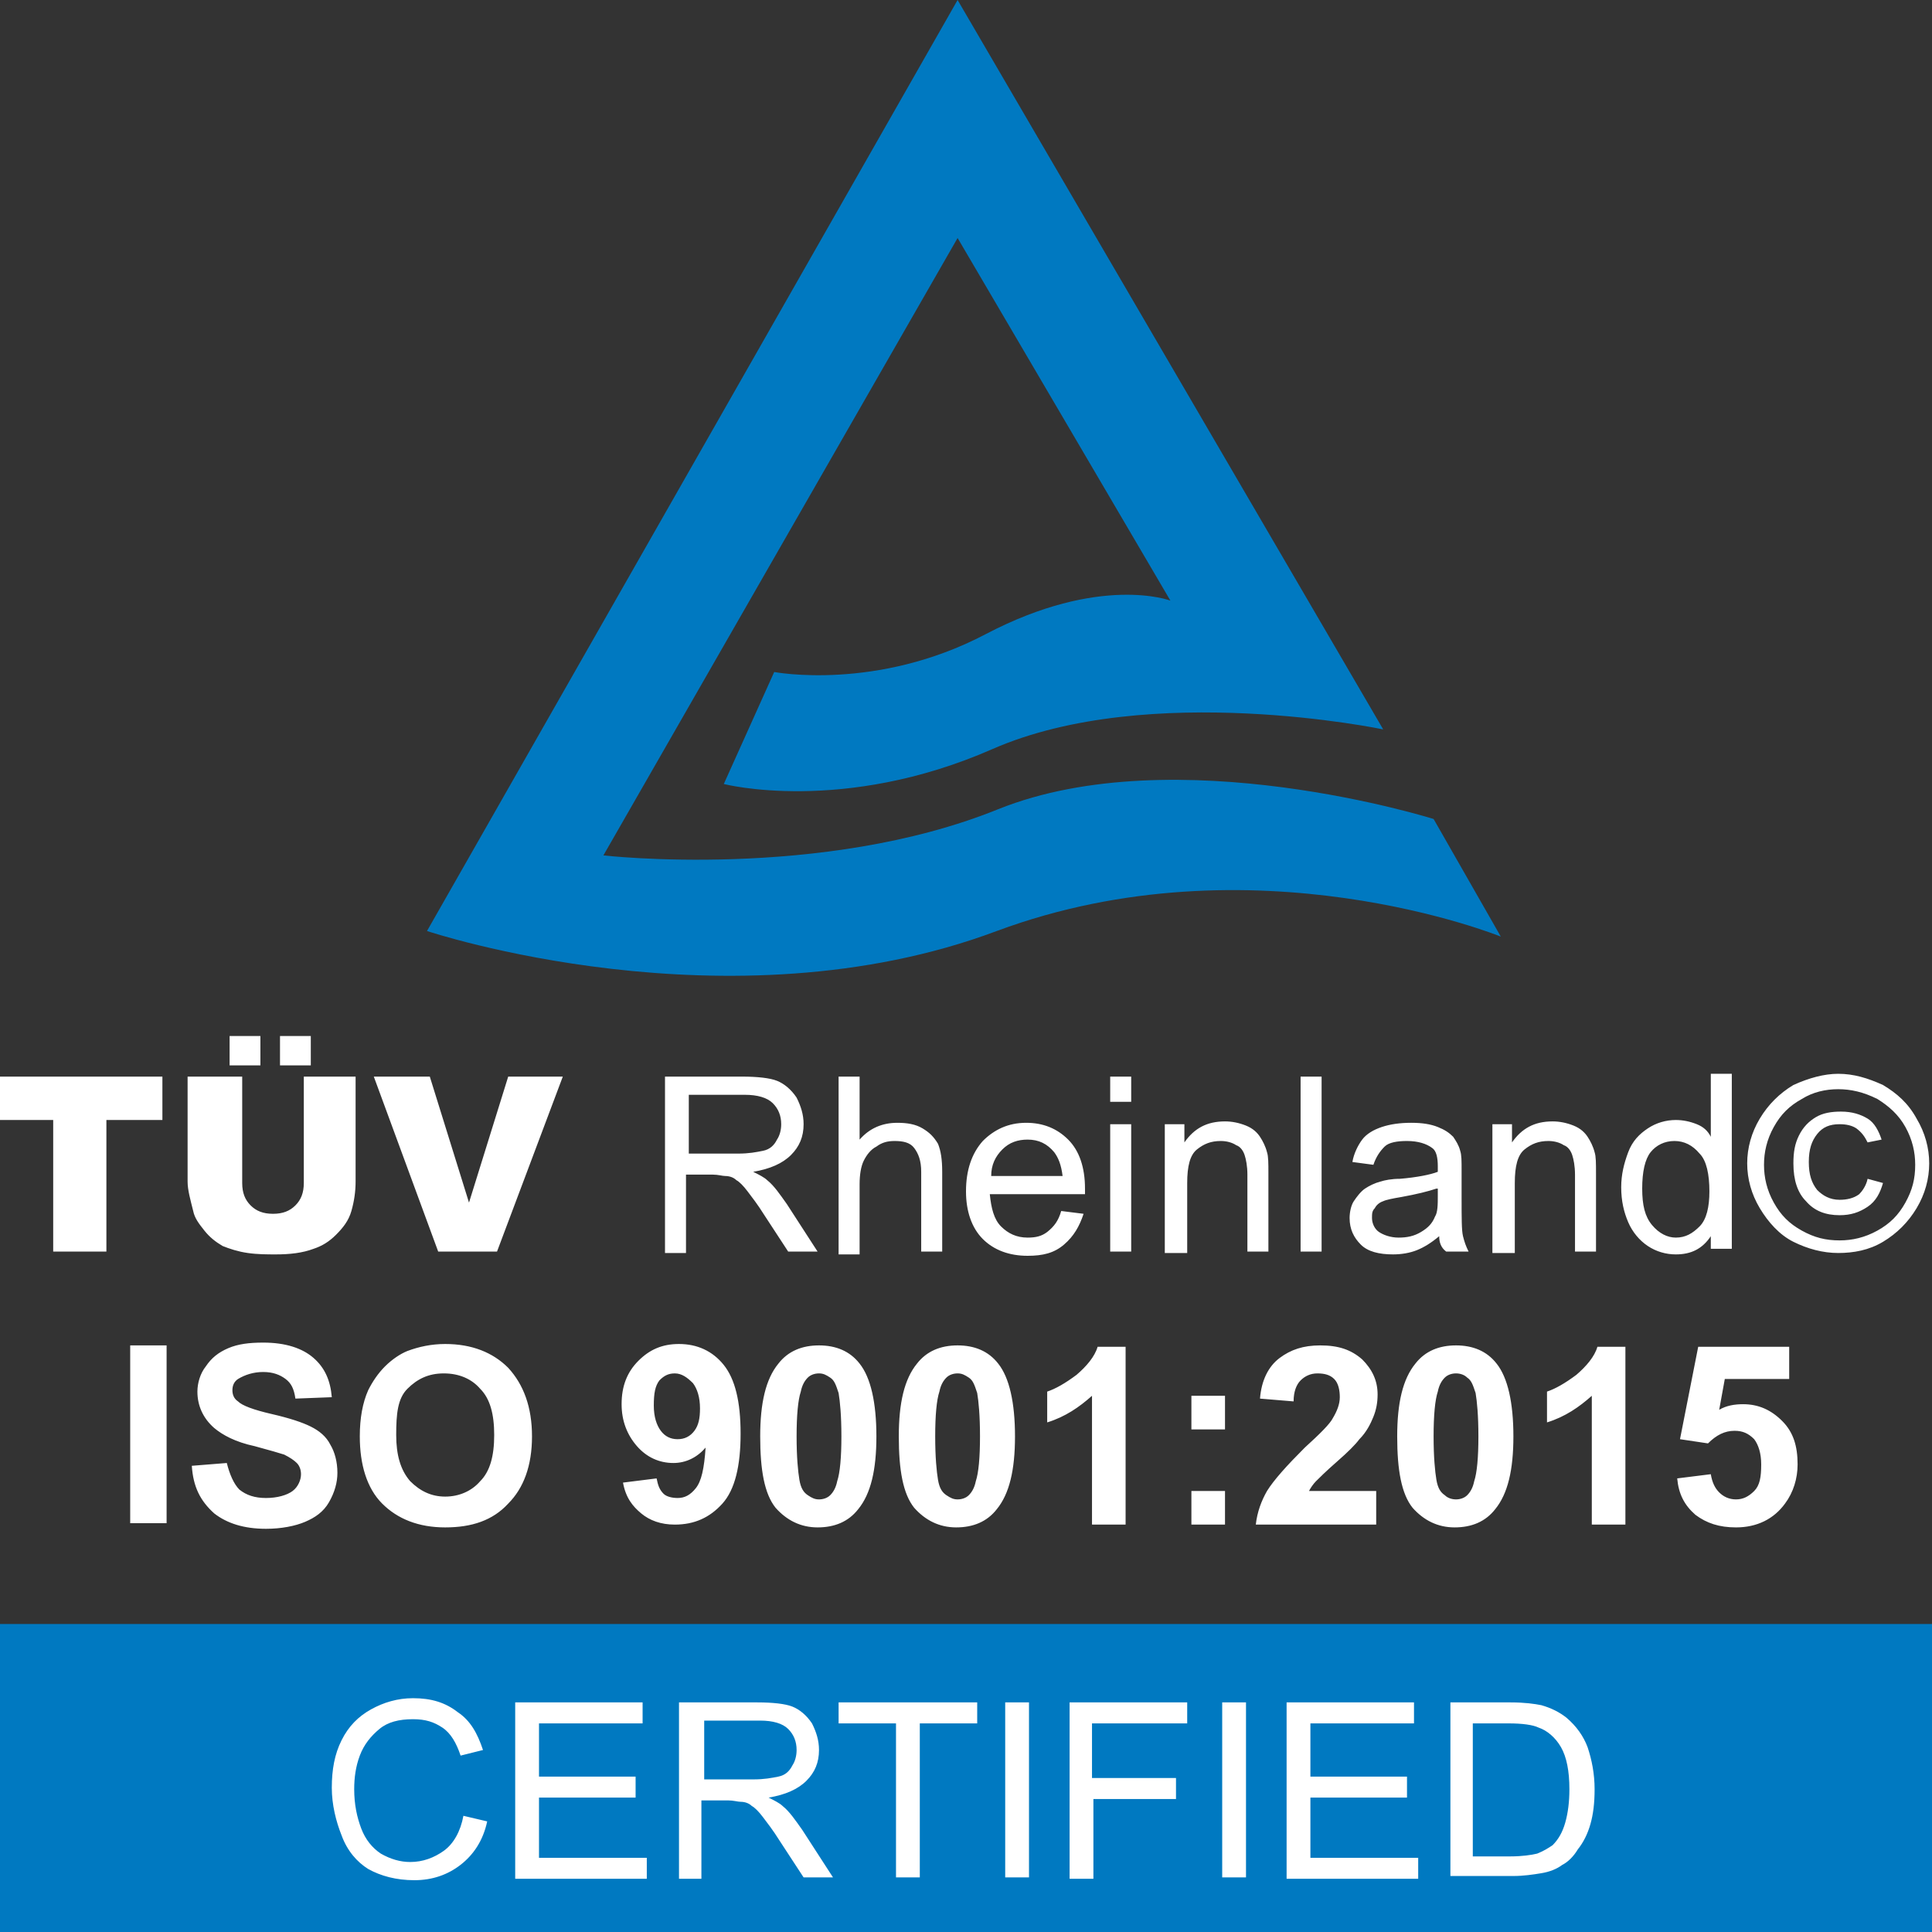 <?xml version="1.0" encoding="UTF-8"?> <svg xmlns="http://www.w3.org/2000/svg" viewBox="0 0 138 138"><rect x="0" y="0" width="138" height="138" fill="#333333" stroke="none"/><style>.st0{fill:#0079c1}.st1{fill:#fff}.st3{fill:none}.st3,.st4{display:inline}.st5{font-family:'AvantGarde-Book'}.st6{font-size:6px}.st10{fill:none;stroke:#000;stroke-width:.3}.st11{fill:#1a3c6a}.st12{fill:#ca202b}</style><g id="Layer_1_copy"><path class="st0" d="M107.2 66.9s-17.7-7.2-36-.4c-19.2 7.2-40.7 0-40.7 0L68.4 0l30.4 52.1s-16.7-3.5-27.9 1.4C60.2 58.2 51.7 56 51.7 56l3.6-8s7.3 1.4 15.1-2.7c8.2-4.3 13.2-2.4 13.2-2.4L68.4 17 43.1 61.1s15.6 1.8 28.2-3.3c12.7-5.1 31.1.7 31.1.7l4.8 8.4z"></path><path class="st1" d="M0 76.9h11.6V80h-4v9.4H3.8V80H0v-3.1zM21.5 76.9h3.9v7.5c0 .7-.1 1.4-.3 2.1s-.6 1.2-1.1 1.7-1 .8-1.6 1c-.8.3-1.7.4-2.7.4-.6 0-1.3 0-2-.1s-1.3-.3-1.8-.5c-.5-.3-.9-.6-1.3-1.1-.4-.5-.7-.9-.8-1.4-.2-.8-.4-1.5-.4-2.1v-7.5h3.9v7.6c0 .7.2 1.2.6 1.6.4.4.9.6 1.6.6.7 0 1.2-.2 1.6-.6.4-.4.6-.9.6-1.6v-7.6zM16.4 74h2.2v2.1h-2.2V74zm3.6 0h2.2v2.1H20V74zM26.7 76.9h4l2.8 9 2.8-9h3.9l-4.7 12.5h-4.2l-4.6-12.5zM47.5 89.4V76.9H53c1.1 0 2 .1 2.5.3s1 .6 1.4 1.2c.3.6.5 1.2.5 1.9 0 .9-.3 1.6-.9 2.2-.6.6-1.5 1-2.7 1.2.4.2.8.4 1 .6.5.4.9 1 1.4 1.7l2.2 3.4h-2.1l-1.7-2.6c-.5-.8-.9-1.3-1.2-1.7-.3-.4-.6-.7-.8-.8-.2-.2-.5-.3-.8-.3-.2 0-.5-.1-.9-.1H49v5.6h-1.5zm1.6-7h3.6c.8 0 1.3-.1 1.8-.2s.8-.4 1-.8c.2-.3.3-.7.3-1.1 0-.6-.2-1.1-.6-1.5-.4-.4-1.1-.6-2-.6h-4v4.2zM59.9 89.4V76.9h1.5v4.5c.7-.8 1.6-1.2 2.7-1.2.7 0 1.3.1 1.8.4.5.3.8.6 1.1 1.1.2.5.3 1.1.3 2v5.7h-1.5v-5.7c0-.8-.2-1.3-.5-1.7-.3-.4-.8-.5-1.4-.5-.5 0-.9.1-1.3.4-.4.2-.7.6-.9 1s-.3 1-.3 1.7v5h-1.5zM75.8 86.5l1.6.2c-.3.9-.7 1.6-1.4 2.2s-1.5.8-2.6.8c-1.3 0-2.4-.4-3.2-1.2-.8-.8-1.2-2-1.2-3.4 0-1.5.4-2.7 1.2-3.6.8-.8 1.8-1.3 3.1-1.3 1.2 0 2.2.4 3 1.2.8.8 1.2 2 1.2 3.5v.4h-6.8c.1 1 .3 1.8.8 2.3.5.5 1.1.8 1.9.8.6 0 1-.1 1.4-.4.5-.4.8-.8 1-1.5zm-5-2.5h5.1c-.1-.8-.3-1.3-.6-1.7-.5-.6-1.1-.9-1.9-.9-.7 0-1.3.2-1.8.7-.5.5-.8 1.1-.8 1.9zM79.3 78.7v-1.8h1.5v1.8h-1.5zm0 10.7v-9.1h1.5v9.1h-1.5zM83.2 89.4v-9.1h1.4v1.3c.7-1 1.6-1.5 2.9-1.5.5 0 1 .1 1.5.3.5.2.8.5 1 .8.2.3.4.7.5 1.1.1.3.1.8.1 1.5v5.6h-1.5v-5.5c0-.6-.1-1.1-.2-1.4-.1-.3-.3-.6-.6-.7-.3-.2-.7-.3-1.1-.3-.7 0-1.2.2-1.7.6s-.7 1.2-.7 2.4v5h-1.6zM92.9 89.4V76.9h1.5v12.5h-1.5zM102.8 88.3c-.6.5-1.1.8-1.6 1-.5.2-1.1.3-1.7.3-1 0-1.8-.2-2.3-.7-.5-.5-.8-1.1-.8-1.9 0-.4.1-.9.3-1.2s.5-.7.8-.9c.3-.2.7-.4 1.1-.5.3-.1.8-.2 1.4-.2 1.2-.1 2.2-.3 2.7-.5v-.4c0-.6-.1-1.1-.4-1.3-.4-.3-1-.5-1.8-.5-.7 0-1.3.1-1.6.4-.3.3-.6.7-.8 1.3l-1.5-.2c.1-.6.4-1.2.7-1.6.3-.4.8-.7 1.4-.9.6-.2 1.3-.3 2.1-.3s1.4.1 1.9.3c.5.2.8.4 1.1.7.2.3.4.6.5 1 .1.3.1.7.1 1.4v2c0 1.4 0 2.3.1 2.7s.2.7.4 1.1h-1.6c-.4-.3-.5-.7-.5-1.1zm-.2-3.4c-.6.2-1.4.4-2.5.6-.6.1-1.1.2-1.3.3-.3.1-.5.3-.6.5-.2.2-.2.4-.2.7 0 .4.2.8.5 1s.8.4 1.4.4c.6 0 1.1-.1 1.6-.4.5-.3.8-.6 1-1.1.2-.3.2-.9.2-1.5v-.5zM106.6 89.4v-9.1h1.4v1.3c.7-1 1.6-1.5 2.9-1.5.5 0 1 .1 1.5.3.5.2.8.5 1 .8.2.3.4.7.5 1.1.1.3.1.8.1 1.5v5.6h-1.5v-5.5c0-.6-.1-1.1-.2-1.4-.1-.3-.3-.6-.6-.7-.3-.2-.7-.3-1.1-.3-.7 0-1.2.2-1.7.6s-.7 1.2-.7 2.4v5h-1.6zM122.2 89.4v-1.1c-.6.9-1.4 1.3-2.5 1.3-.7 0-1.4-.2-2-.6-.6-.4-1.1-1-1.4-1.7-.3-.7-.5-1.5-.5-2.5 0-.9.2-1.7.5-2.5s.8-1.3 1.4-1.7c.6-.4 1.3-.6 2-.6.5 0 1 .1 1.5.3s.8.5 1 .9v-4.5h1.5v12.5h-1.5zm-4.9-4.5c0 1.2.2 2 .7 2.6s1.1.9 1.7.9c.7 0 1.2-.3 1.7-.8s.7-1.4.7-2.5c0-1.2-.2-2.2-.7-2.7-.5-.6-1.1-.9-1.8-.9s-1.3.3-1.7.8c-.4.5-.6 1.4-.6 2.6zM131.3 76.7c1.1 0 2.1.3 3.2.8 1 .6 1.8 1.3 2.4 2.4.6 1 .9 2.1.9 3.2s-.3 2.2-.9 3.2c-.6 1-1.4 1.8-2.4 2.4s-2.1.8-3.2.8-2.2-.3-3.2-.8-1.8-1.4-2.4-2.4-.9-2.1-.9-3.2.3-2.2.9-3.2c.6-1 1.4-1.8 2.4-2.4 1.1-.5 2.2-.8 3.2-.8zm0 1.1c-.9 0-1.8.2-2.6.7-.9.5-1.5 1.1-2 2-.5.9-.7 1.8-.7 2.7 0 .9.2 1.8.7 2.7s1.1 1.5 2 2 1.7.7 2.7.7c.9 0 1.8-.2 2.7-.7s1.5-1.1 2-2 .7-1.7.7-2.7c0-.9-.2-1.8-.7-2.7-.5-.9-1.2-1.5-2-2-1-.5-1.9-.7-2.8-.7zm2.1 6.4l1.1.3c-.2.7-.5 1.3-1.1 1.7-.6.4-1.2.6-2 .6-1 0-1.8-.3-2.4-1-.6-.6-.9-1.5-.9-2.7 0-.8.1-1.4.4-2 .3-.6.7-1 1.2-1.3.5-.3 1.1-.4 1.8-.4.8 0 1.4.2 1.9.5s.8.9 1 1.5l-1 .2c-.2-.4-.4-.7-.8-1-.3-.2-.7-.3-1.2-.3-.7 0-1.2.2-1.6.7-.4.5-.6 1.1-.6 2 0 .9.2 1.5.6 2 .4.4.9.7 1.6.7.5 0 1-.1 1.4-.4.2-.2.5-.6.6-1.1z"></path><g><path class="st1" d="M9.3 108.9V96.1h2.6v12.7H9.3zM13.7 104.7l2.5-.2c.2.8.5 1.5.9 1.9.5.4 1.1.6 1.9.6.8 0 1.5-.2 1.9-.5s.6-.8.6-1.2c0-.3-.1-.6-.3-.8-.2-.2-.5-.4-.9-.6-.3-.1-1-.3-2.1-.6-1.4-.3-2.3-.8-2.9-1.3-.8-.7-1.2-1.6-1.2-2.6 0-.6.2-1.3.6-1.8.4-.6.9-1 1.6-1.3.7-.3 1.5-.4 2.5-.4 1.6 0 2.8.4 3.6 1.1s1.2 1.6 1.3 2.8l-2.6.1c-.1-.7-.3-1.1-.7-1.4s-.9-.5-1.6-.5c-.7 0-1.3.2-1.8.5-.3.2-.4.5-.4.8 0 .3.1.6.4.8.3.3 1.1.6 2.4.9 1.3.3 2.2.6 2.8.9s1.1.7 1.4 1.3c.3.5.5 1.2.5 2 0 .7-.2 1.4-.6 2.1s-1 1.1-1.7 1.4c-.7.3-1.7.5-2.8.5-1.6 0-2.8-.4-3.7-1.1-1-.9-1.5-1.9-1.6-3.4zM25.7 102.6c0-1.3.2-2.4.6-3.3.3-.6.7-1.2 1.2-1.7s1.1-.9 1.6-1.1c.8-.3 1.7-.5 2.7-.5 1.9 0 3.4.6 4.5 1.7 1.1 1.2 1.7 2.8 1.7 4.9 0 2.1-.6 3.7-1.7 4.8-1.1 1.2-2.6 1.7-4.5 1.7s-3.4-.6-4.5-1.7-1.6-2.8-1.6-4.8zm2.6-.1c0 1.4.3 2.5 1 3.3.7.7 1.5 1.1 2.5 1.1s1.9-.4 2.5-1.1c.7-.7 1-1.8 1-3.3 0-1.5-.3-2.6-1-3.3-.6-.7-1.5-1.1-2.6-1.1s-1.9.4-2.6 1.1-.8 1.8-.8 3.3zM44.5 105.9l2.4-.3c.1.5.2.8.5 1.1.2.2.6.3 1 .3.5 0 .9-.2 1.3-.7.4-.5.6-1.4.7-2.9-.6.7-1.4 1.1-2.3 1.1-1 0-1.9-.4-2.6-1.2-.7-.8-1.1-1.8-1.1-3 0-1.3.4-2.3 1.2-3.1.8-.8 1.7-1.2 2.9-1.2 1.3 0 2.4.5 3.2 1.5.8 1 1.2 2.6 1.2 4.9 0 2.3-.4 4-1.3 5s-2 1.5-3.4 1.5c-1 0-1.8-.3-2.4-.8s-1.1-1.1-1.3-2.2zm5.5-5.3c0-.8-.2-1.4-.5-1.8-.4-.4-.8-.7-1.3-.7s-.8.2-1.1.5c-.3.4-.4.9-.4 1.8 0 .8.2 1.4.5 1.8s.7.6 1.2.6.9-.2 1.2-.6.4-.9.4-1.6zM58.5 96.1c1.2 0 2.2.4 2.9 1.3.8 1 1.2 2.8 1.2 5.2 0 2.4-.4 4.1-1.3 5.2-.7.9-1.7 1.3-2.9 1.3s-2.2-.5-3-1.4c-.8-1-1.1-2.7-1.1-5.1 0-2.4.4-4.1 1.3-5.2.7-.9 1.7-1.3 2.9-1.3zm0 2c-.3 0-.6.1-.8.3s-.4.5-.5 1c-.2.6-.3 1.7-.3 3.2 0 1.5.1 2.5.2 3.1s.3.9.6 1.1.5.3.8.3c.3 0 .6-.1.8-.3.2-.2.4-.5.5-1 .2-.6.3-1.7.3-3.2 0-1.5-.1-2.5-.2-3.1-.2-.6-.3-.9-.6-1.1s-.5-.3-.8-.3zM68.4 96.1c1.2 0 2.2.4 2.9 1.3.8 1 1.2 2.8 1.2 5.2 0 2.4-.4 4.1-1.3 5.2-.7.9-1.7 1.3-2.9 1.3s-2.2-.5-3-1.4c-.8-1-1.1-2.7-1.1-5.1 0-2.4.4-4.1 1.3-5.2.7-.9 1.7-1.3 2.9-1.3zm0 2c-.3 0-.6.1-.8.3s-.4.5-.5 1c-.2.6-.3 1.7-.3 3.2 0 1.5.1 2.5.2 3.1s.3.9.6 1.1.5.3.8.3c.3 0 .6-.1.8-.3.2-.2.4-.5.5-1 .2-.6.3-1.7.3-3.2 0-1.5-.1-2.5-.2-3.1-.2-.6-.3-.9-.6-1.1s-.5-.3-.8-.3zM80.4 108.9H78v-9.2c-.9.8-1.9 1.5-3.2 1.9v-2.2c.6-.2 1.3-.6 2.1-1.2.7-.6 1.3-1.3 1.5-2h2v12.7zM85.1 102.1v-2.4h2.4v2.4h-2.4zm0 6.8v-2.4h2.4v2.4h-2.4zM98.3 106.6v2.3h-8.6c.1-.9.4-1.7.8-2.4.5-.8 1.4-1.8 2.7-3.1 1.1-1 1.8-1.7 2-2.1.3-.5.5-1 .5-1.5s-.1-1-.4-1.3-.7-.4-1.2-.4-.9.2-1.2.5c-.3.3-.5.8-.5 1.5l-2.4-.2c.1-1.3.6-2.3 1.4-2.9.8-.6 1.7-.9 2.9-.9 1.3 0 2.2.3 3 1 .7.7 1.1 1.5 1.1 2.5 0 .6-.1 1.1-.3 1.6-.2.5-.5 1.1-1 1.6-.3.4-.8.9-1.6 1.6-.8.7-1.3 1.2-1.5 1.4-.2.2-.4.5-.5.7h4.8zM104 96.1c1.2 0 2.2.4 2.9 1.3.8 1 1.2 2.8 1.2 5.2 0 2.4-.4 4.1-1.3 5.2-.7.9-1.7 1.3-2.9 1.3s-2.2-.5-3-1.4c-.8-1-1.1-2.7-1.1-5.1 0-2.4.4-4.1 1.3-5.2.7-.9 1.7-1.3 2.9-1.3zm0 2c-.3 0-.6.1-.8.3-.2.2-.4.5-.5 1-.2.6-.3 1.7-.3 3.2 0 1.5.1 2.5.2 3.1s.3.9.6 1.1c.2.2.5.3.8.3.3 0 .6-.1.8-.3.2-.2.4-.5.5-1 .2-.6.3-1.7.3-3.2 0-1.5-.1-2.5-.2-3.1-.2-.6-.3-.9-.6-1.1-.2-.2-.5-.3-.8-.3zM116.1 108.9h-2.4v-9.2c-.9.8-1.9 1.5-3.2 1.9v-2.2c.6-.2 1.3-.6 2.1-1.2.7-.6 1.3-1.3 1.5-2h2v12.7zM119.8 105.6l2.4-.3c.1.6.3 1 .6 1.3.3.3.7.5 1.2.5s.9-.2 1.3-.6c.4-.4.5-1 .5-1.9 0-.8-.2-1.4-.5-1.8-.4-.4-.8-.6-1.4-.6-.7 0-1.3.3-1.9.9l-2-.3 1.3-6.6h6.5v2.3h-4.6l-.4 2.2c.5-.3 1.1-.4 1.7-.4 1.1 0 2 .4 2.8 1.2.8.8 1.1 1.8 1.1 3.1 0 1-.3 2-.9 2.8-.8 1.1-2 1.7-3.5 1.7-1.2 0-2.1-.3-2.9-.9-.8-.7-1.2-1.5-1.3-2.6z"></path></g><g><path class="st0" d="M-2.2 116h142v24.7h-142z"></path></g><g><path class="st1" d="M33.1 129.7l1.7.4c-.3 1.4-1 2.4-1.9 3.1-.9.7-2 1.1-3.3 1.1-1.3 0-2.4-.3-3.3-.8-.8-.5-1.5-1.3-1.9-2.4-.4-1-.7-2.2-.7-3.4 0-1.3.2-2.4.7-3.4.5-1 1.2-1.7 2.1-2.2s1.9-.8 3-.8c1.3 0 2.3.3 3.2 1 .9.6 1.4 1.5 1.8 2.7l-1.6.4c-.3-.9-.7-1.6-1.3-2-.6-.4-1.2-.6-2.1-.6-1 0-1.8.2-2.4.7-.6.5-1.1 1.1-1.4 1.9-.3.8-.4 1.6-.4 2.4 0 1.1.2 2 .5 2.8s.8 1.4 1.4 1.8c.7.4 1.4.6 2.1.6.9 0 1.7-.3 2.4-.8s1.2-1.4 1.4-2.5zM36.8 134.1v-12.5h9.1v1.5h-7.4v3.8h6.9v1.5h-6.9v4.3h7.7v1.5h-9.4zM48.5 134.1v-12.5h5.6c1.1 0 2 .1 2.5.3s1 .6 1.4 1.2c.3.6.5 1.2.5 1.9 0 .9-.3 1.6-.9 2.2-.6.6-1.5 1-2.7 1.2.4.2.8.4 1 .6.5.4.9 1 1.4 1.7l2.2 3.4h-2.1l-1.7-2.6c-.5-.8-.9-1.3-1.2-1.7-.3-.4-.6-.7-.8-.8-.2-.2-.5-.3-.8-.3-.2 0-.5-.1-.9-.1h-1.9v5.6h-1.6zm1.7-7h3.6c.8 0 1.3-.1 1.8-.2s.8-.4 1-.8c.2-.3.3-.7.3-1.1 0-.6-.2-1.1-.6-1.5-.4-.4-1.1-.6-2-.6h-4v4.2zM64 134.1v-11h-4.1v-1.5h9.9v1.5h-4.1v11H64zM71.8 134.1v-12.5h1.7v12.5h-1.7zM76.4 134.1v-12.5h8.4v1.5H78v3.9h6v1.5h-5.9v5.7h-1.7zM87.3 134.1v-12.5H89v12.5h-1.7zM91.9 134.1v-12.5h9.1v1.5h-7.4v3.8h6.9v1.5h-6.9v4.3h7.7v1.5h-9.4zM103.6 134.1v-12.5h4.3c1 0 1.7.1 2.2.2.7.2 1.3.5 1.8.9.7.6 1.2 1.3 1.5 2.1.3.9.5 1.9.5 3 0 1-.1 1.8-.3 2.5-.2.7-.5 1.3-.9 1.8-.3.5-.7.9-1.1 1.1-.4.3-.9.5-1.5.6-.6.1-1.3.2-2 .2h-4.5zm1.6-1.5h2.7c.8 0 1.5-.1 1.9-.2.5-.2.8-.4 1.1-.6.4-.4.7-.9.9-1.6.2-.7.3-1.5.3-2.4 0-1.3-.2-2.3-.6-3-.4-.7-1-1.2-1.6-1.4-.4-.2-1.2-.3-2.1-.3h-2.6v9.5z"></path></g></g></svg> 